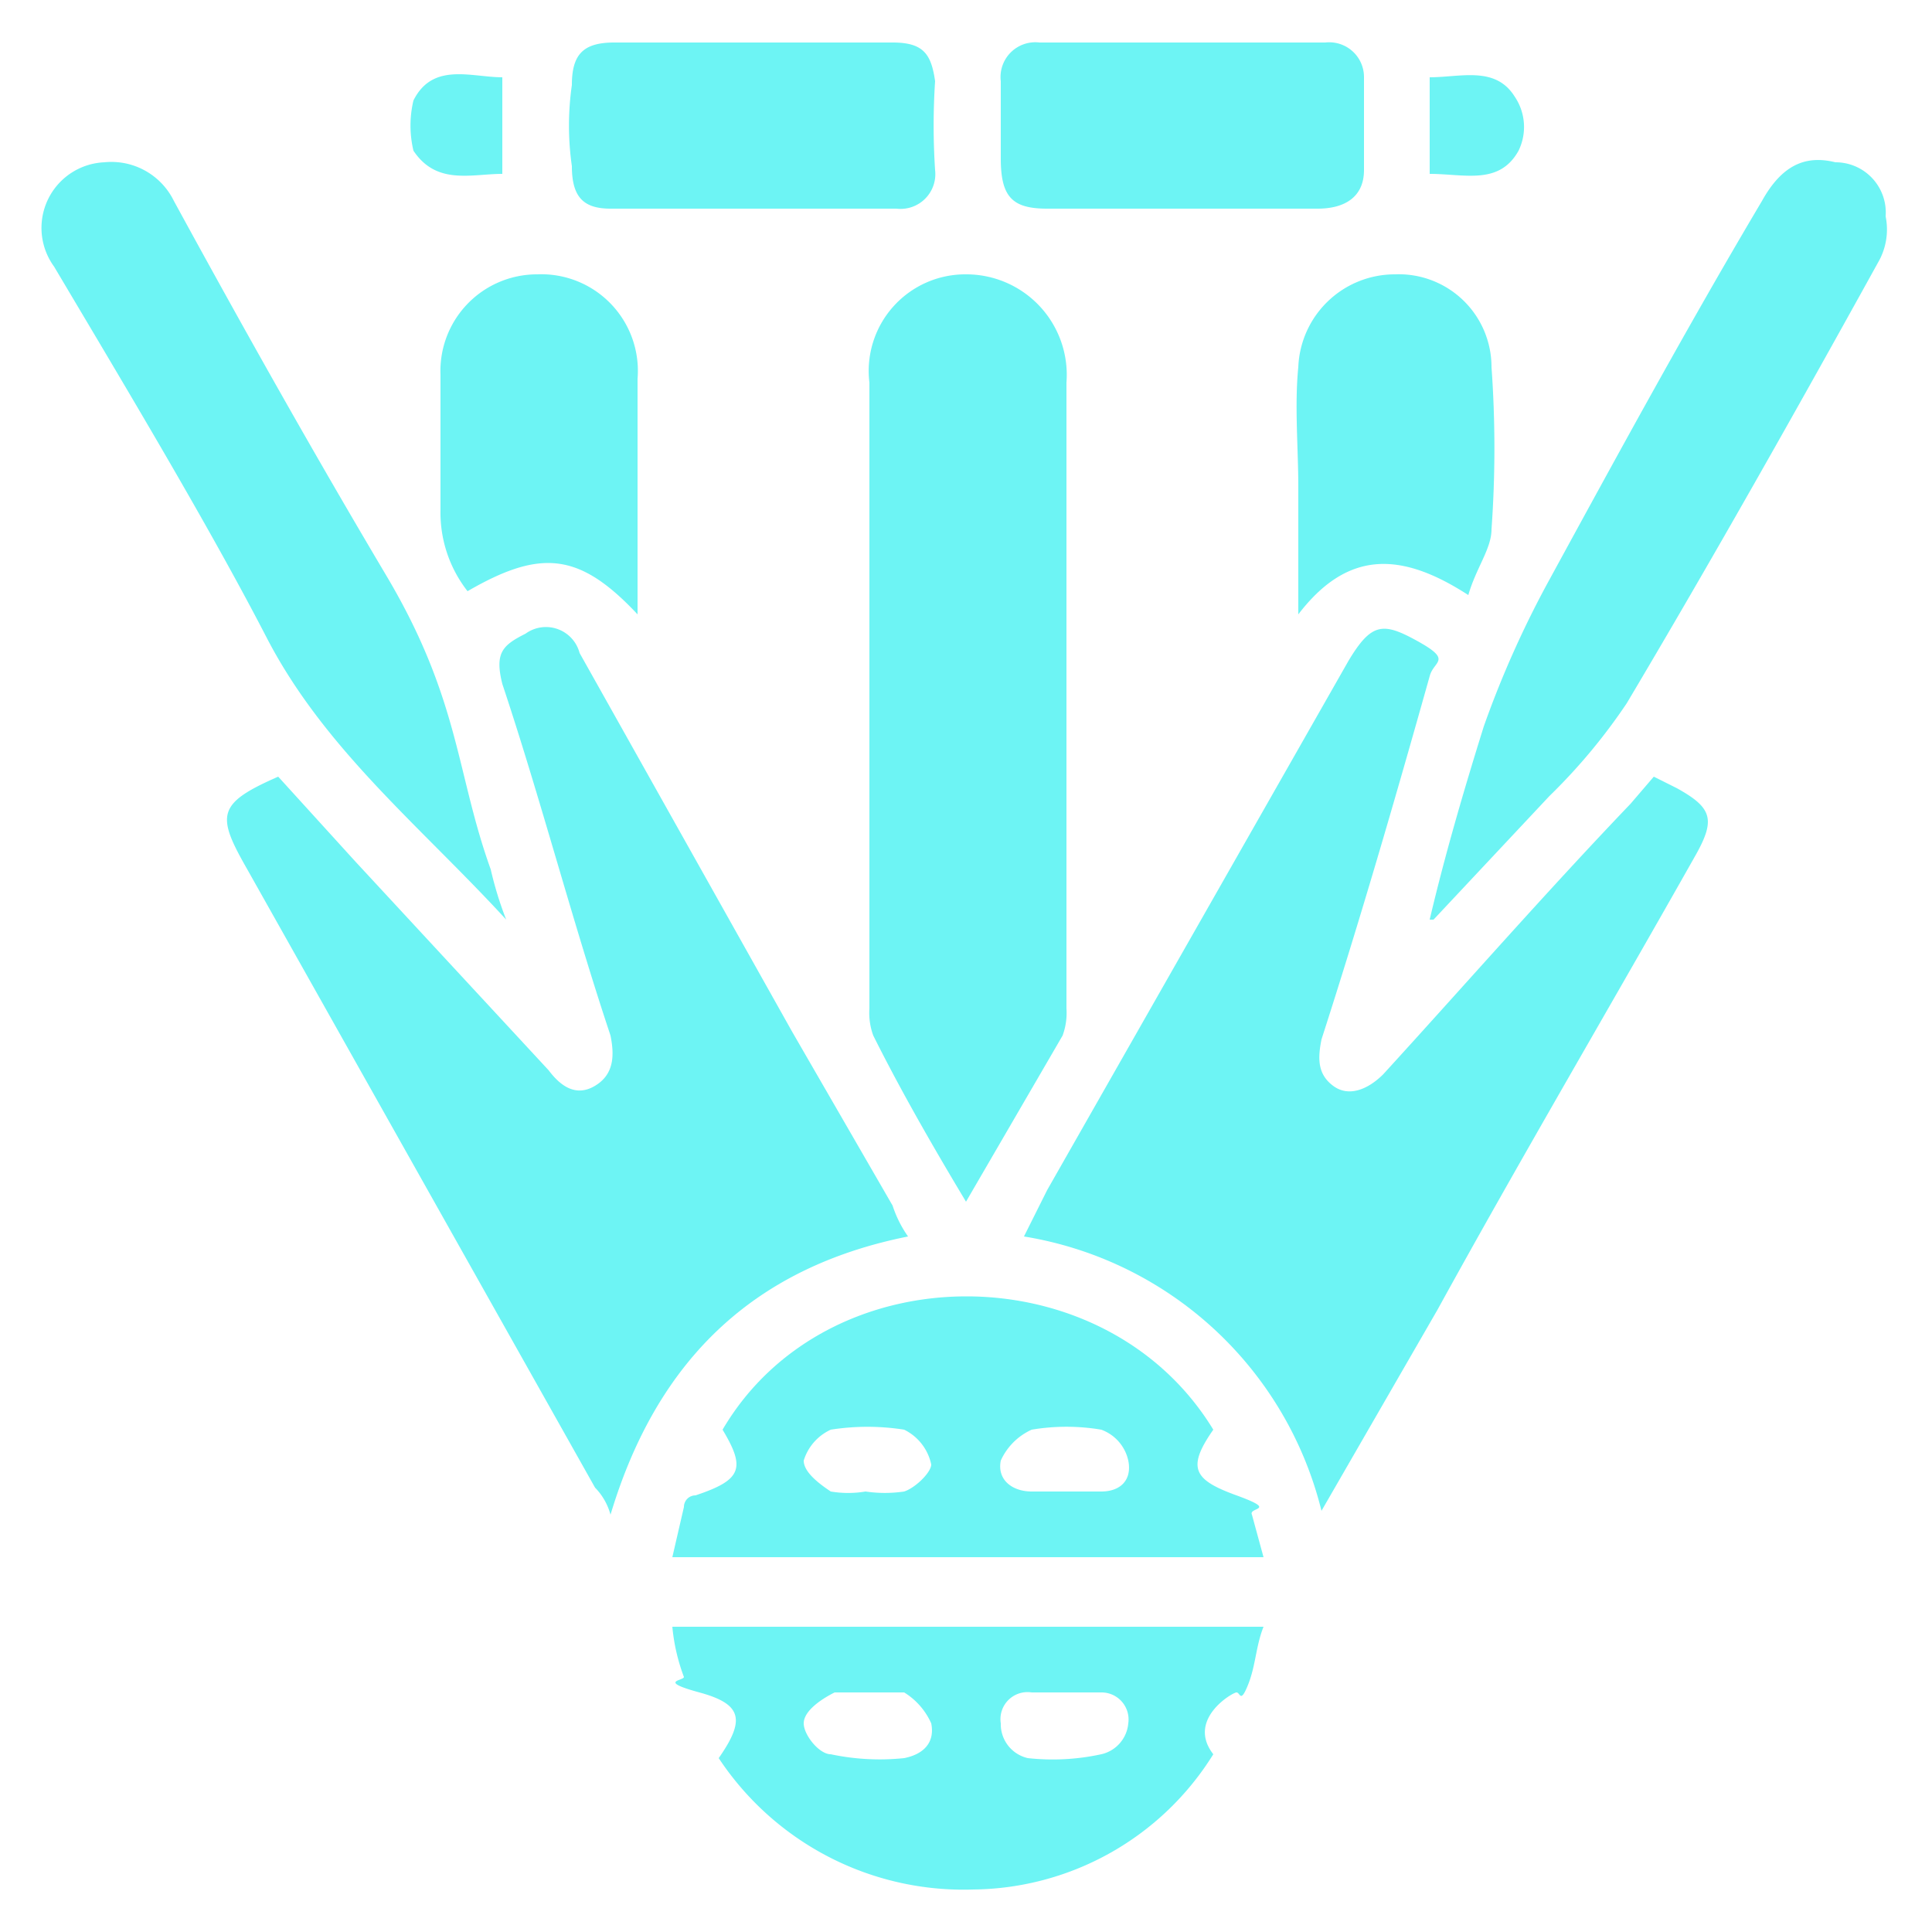 <svg xmlns="http://www.w3.org/2000/svg" viewBox="0 0 50 50"><path d="M23.5,32c-4,.8-6.5,3.2-7.7,7.2a1.6,1.6,0,0,0-.4-.7l-9-16c-.8-1.4-.8-1.7.8-2.4l2,2.2,5,5.4c.3.4.7.7,1.2.4s.5-.8.4-1.3c-1-3-1.8-6.1-2.8-9.1-.2-.8,0-1,.6-1.3a.9.9,0,0,1,1.4.5l5.5,9.8,2.6,4.5A3,3,0,0,0,23.5,32Z" style="fill:#6df4f4"/><path d="M42.8,20.1l.6.3c.9.5,1,.8.5,1.7-2.2,3.9-4.5,7.8-6.7,11.8l-3,5.2A9.5,9.5,0,0,0,26.5,32l.6-1.2,7.8-13.7c.6-1,.9-1,1.8-.5s.4.5.3.9c-.9,3.2-1.8,6.3-2.8,9.4-.1.5-.1.9.3,1.2s.9.1,1.3-.3c2.1-2.3,4.2-4.7,6.4-7Z" style="fill:#6df4f4"/><path d="M25,31.1c-.9-1.5-1.7-2.9-2.4-4.3a1.7,1.7,0,0,1-.1-.7V9.9A2.5,2.5,0,0,1,25,7.1a2.6,2.6,0,0,1,2.6,2.8V26.1a1.7,1.7,0,0,1-.1.7Z" style="fill:#6df4f4"/><path d="M18.6,45.5c.7-1,.6-1.4-.5-1.7s-.4-.3-.4-.4a5,5,0,0,1-.3-1.3H32.7c-.2.5-.2,1-.4,1.5s-.2.2-.3.2-1.3.7-.6,1.6a7.4,7.4,0,0,1-6.2,3.5A7.6,7.6,0,0,1,18.6,45.5Zm3.9-1.7h-.9c-.4.2-.8.5-.8.8s.4.8.7.8a6.1,6.1,0,0,0,1.9.1c.5-.1.8-.4.7-.9a1.8,1.8,0,0,0-.7-.8Zm5.1,0h-.9a.7.7,0,0,0-.8.8.9.9,0,0,0,.7.9,5.9,5.9,0,0,0,1.9-.1.9.9,0,0,0,.7-.8.7.7,0,0,0-.7-.8Z" style="fill:#6df4f4"/><path d="M17.4,40.3l.3-1.3a.3.3,0,0,1,.3-.3c1.2-.4,1.3-.7.7-1.7,2.7-4.6,9.9-4.6,12.7,0-.7,1-.5,1.3.6,1.7s.3.3.4.5l.3,1.1Zm5-1.7h0a3.4,3.4,0,0,0,1,0c.3-.1.7-.5.7-.7a1.3,1.3,0,0,0-.7-.9,6.1,6.1,0,0,0-1.9,0,1.3,1.3,0,0,0-.7.8c0,.3.4.6.7.8A2.7,2.7,0,0,0,22.4,38.6Zm5.2,0h.9c.5,0,.8-.3.7-.8a1.1,1.1,0,0,0-.7-.8,5.4,5.4,0,0,0-1.8,0,1.6,1.6,0,0,0-.8.8c-.1.5.3.8.8.8Z" style="fill:#6df4f4"/><path d="M13.1,23.8c-2.2-2.4-4.7-4.4-6.2-7.3S3.3,10.1,1.4,6.9A1.7,1.7,0,0,1,2.7,4.2a1.8,1.8,0,0,1,1.8,1c1.8,3.3,3.6,6.5,5.5,9.7s1.8,5.1,2.7,7.6A9.3,9.3,0,0,0,13.1,23.8Z" style="fill:#6df4f4"/><path d="M37,23.8c.4-1.7.9-3.4,1.4-5A25.9,25.9,0,0,1,40.1,15c1.8-3.3,3.6-6.6,5.5-9.8.5-.9,1.1-1.2,1.9-1a1.3,1.3,0,0,1,1.3,1.4,1.7,1.7,0,0,1-.2,1.2c-2.1,3.8-4.3,7.7-6.5,11.4a15,15,0,0,1-2,2.4l-3,3.2Z" style="fill:#6df4f4"/><path d="M19.5,1.1h3.6c.8,0,1,.3,1.1,1a17.7,17.7,0,0,0,0,2.3.9.9,0,0,1-1,1H15.8c-.7,0-1-.3-1-1.1a7.4,7.4,0,0,1,0-2.1c0-.8.3-1.1,1.1-1.1Z" style="fill:#6df4f4"/><path d="M30.5,5.4H27.1c-.9,0-1.2-.3-1.2-1.3v-2a.9.9,0,0,1,1-1h7.4a.9.9,0,0,1,1,.9V4.4c0,.7-.5,1-1.2,1Z" style="fill:#6df4f4"/><path d="M16.5,15.9c-1.5-1.6-2.5-1.7-4.4-.6a3.3,3.3,0,0,1-.7-2.1V9.7a2.5,2.5,0,0,1,2.5-2.6,2.5,2.5,0,0,1,2.6,2.7Z" style="fill:#6df4f4"/><path d="M38,15.4c-1.7-1.1-3.1-1.2-4.4.5V12.6c0-1-.1-2.1,0-3.1a2.5,2.5,0,0,1,2.5-2.4,2.4,2.4,0,0,1,2.5,2.4,29.4,29.4,0,0,1,0,4.2C38.6,14.2,38.2,14.7,38,15.4Z" style="fill:#6df4f4"/><path d="M13,2V4.5c-.8,0-1.7.3-2.3-.6a2.8,2.8,0,0,1,0-1.3C11.2,1.6,12.2,2,13,2Z" style="fill:#6df4f4"/><path d="M37,4.5V2c.8,0,1.7-.3,2.2.5a1.4,1.4,0,0,1,.1,1.4C38.8,4.8,37.9,4.5,37,4.5Z" style="fill:#6df4f4"/></svg>
